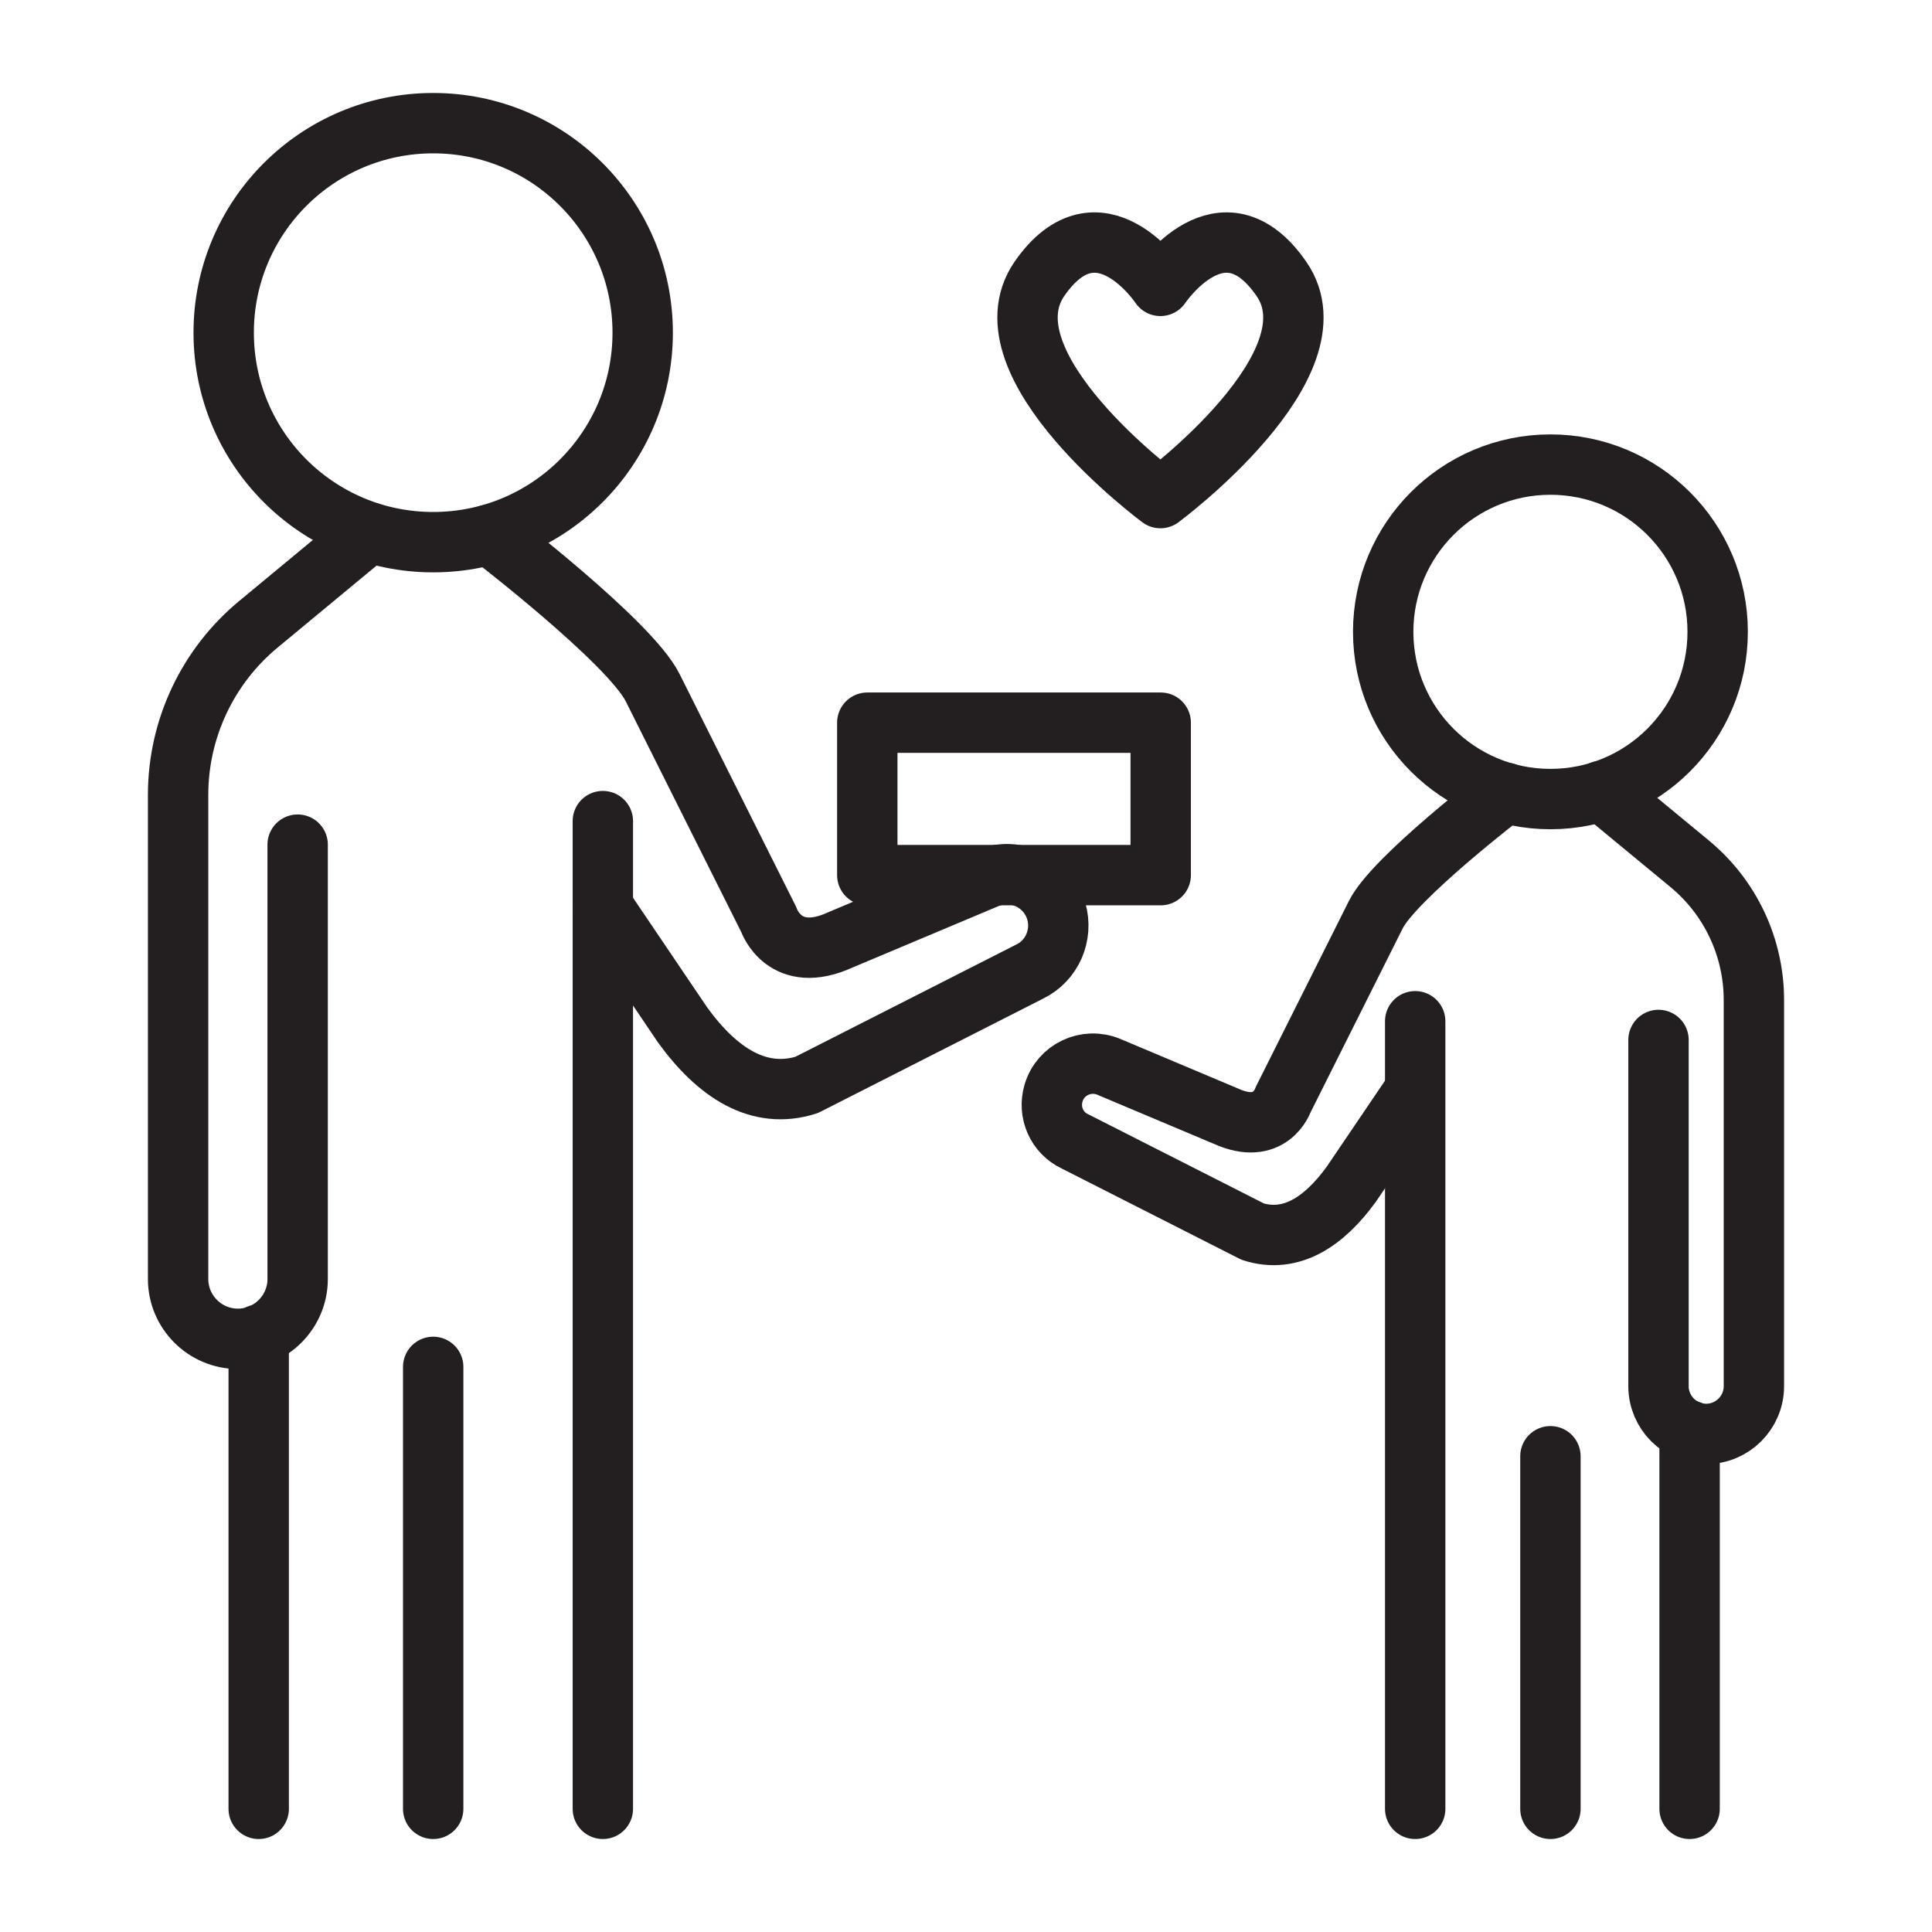 <svg xmlns="http://www.w3.org/2000/svg" xmlns:xlink="http://www.w3.org/1999/xlink" id="Layer_1" x="0px" y="0px" viewBox="0 0 64 64" style="enable-background:new 0 0 64 64;" xml:space="preserve"><style type="text/css">	.st0{fill:none;stroke:#231F20;stroke-width:2;stroke-linecap:round;stroke-linejoin:round;stroke-miterlimit:10;}</style><g>	<path class="st0" d="M38.44,9.47c0,0,2.05-3.07,4.01-0.23c1.96,2.84-4.01,7.26-4.01,7.26s-5.96-4.41-4.01-7.26  C36.4,6.4,38.44,9.47,38.44,9.47z"></path>	<circle class="st0" cx="14.35" cy="11.02" r="6.94"></circle>	<path class="st0" d="M12.23,17.64l-3.67,3.04c-1.68,1.39-2.66,3.46-2.66,5.65v16.04c0,1.09,0.89,1.98,1.98,1.98h0  c1.09,0,1.98-0.89,1.98-1.98V27.98"></path>	<line class="st0" x1="19.97" y1="27.2" x2="19.97" y2="59.92"></line>	<line class="st0" x1="8.57" y1="44.21" x2="8.57" y2="59.92"></line>	<line class="st0" x1="14.35" y1="45.28" x2="14.35" y2="59.92"></line>	<path class="st0" d="M16.22,17.71c0,0,4.65,3.56,5.4,5.07l3.85,7.69c0,0,0.51,1.52,2.38,0.66l4.85-2.04c0.94-0.39,2,0.12,2.29,1.09  l0,0c0.23,0.8-0.14,1.65-0.89,2.01l-7.38,3.75c-1.58,0.5-2.96-0.4-4.11-1.99l-2.63-3.89"></path>	<g>		<circle class="st0" cx="51.36" cy="20.93" r="5.54"></circle>		<path class="st0" d="M53.05,26.2l2.93,2.42c1.34,1.11,2.12,2.76,2.12,4.51v12.79c0,0.87-0.71,1.58-1.58,1.58l0,0   c-0.87,0-1.58-0.71-1.58-1.58V34.45"></path>		<line class="st0" x1="46.88" y1="33.83" x2="46.88" y2="59.92"></line>		<line class="st0" x1="55.97" y1="47.39" x2="55.97" y2="59.92"></line>		<line class="st0" x1="51.36" y1="48.24" x2="51.36" y2="59.92"></line>		<path class="st0" d="M49.87,26.26c0,0-3.71,2.84-4.3,4.05l-3.07,6.13c0,0-0.41,1.21-1.9,0.53l-3.87-1.63   c-0.75-0.31-1.6,0.09-1.83,0.87l0,0c-0.19,0.64,0.11,1.32,0.71,1.6l5.89,2.99c1.26,0.4,2.36-0.32,3.27-1.58l2.1-3.1"></path>	</g>	<rect x="28.73" y="23.94" class="st0" width="9.72" height="5.05"></rect></g></svg>